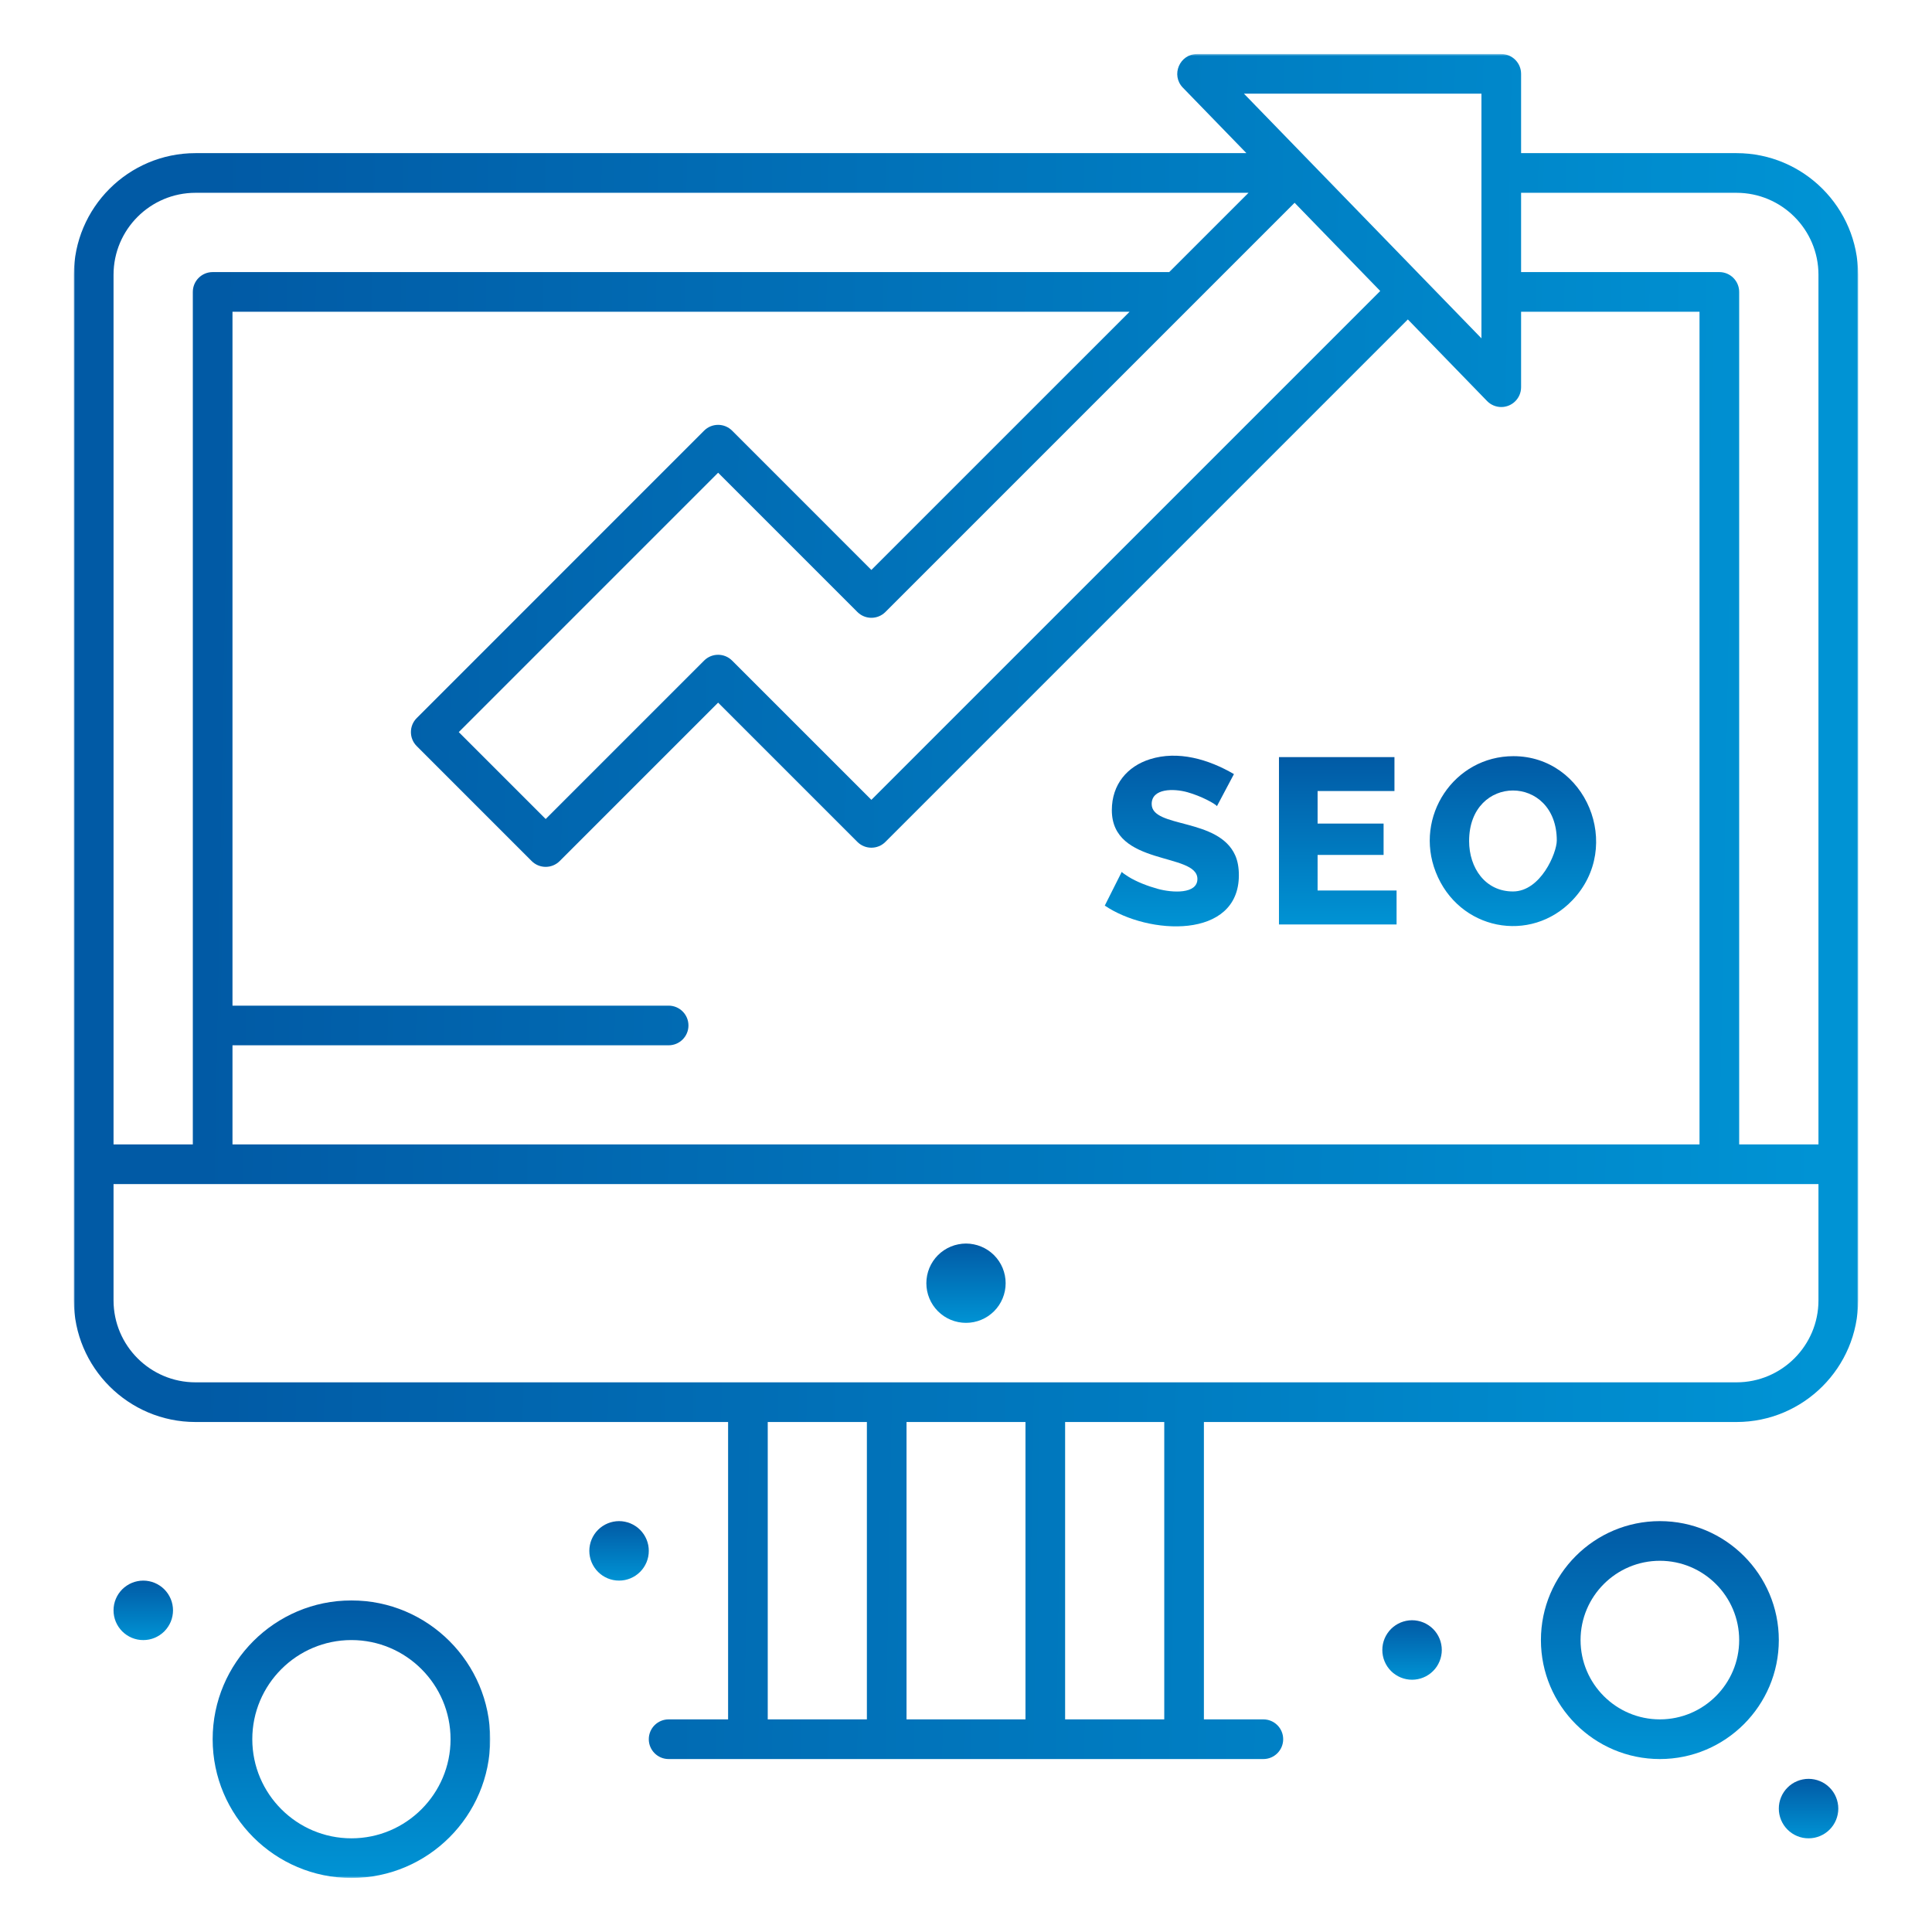 <svg width="500" height="500" viewBox="0 0 500 500" fill="none" xmlns="http://www.w3.org/2000/svg">
<path d="M373.137 427.019C373.137 427.523 373.085 428.026 372.987 428.516C372.889 429.013 372.745 429.497 372.549 429.961C372.359 430.432 372.117 430.87 371.842 431.295C371.561 431.714 371.241 432.1 370.881 432.459C370.522 432.819 370.136 433.139 369.717 433.414C369.292 433.695 368.854 433.937 368.383 434.127C367.919 434.323 367.435 434.467 366.938 434.565C366.448 434.663 365.944 434.715 365.441 434.715C364.931 434.715 364.434 434.663 363.937 434.565C363.44 434.467 362.963 434.323 362.492 434.127C362.028 433.937 361.583 433.695 361.165 433.414C360.74 433.139 360.354 432.819 359.994 432.459C359.641 432.1 359.321 431.714 359.04 431.295C358.758 430.87 358.523 430.432 358.327 429.961C358.137 429.497 357.987 429.013 357.889 428.516C357.791 428.026 357.745 427.523 357.745 427.019C357.745 426.509 357.791 426.012 357.889 425.515C357.987 425.018 358.137 424.541 358.327 424.07C358.523 423.606 358.758 423.161 359.04 422.743C359.321 422.318 359.641 421.932 359.994 421.572C360.354 421.219 360.74 420.899 361.165 420.618C361.583 420.336 362.028 420.101 362.492 419.905C362.963 419.715 363.44 419.565 363.937 419.467C364.434 419.369 364.931 419.316 365.441 419.316C365.944 419.316 366.448 419.369 366.938 419.467C367.435 419.565 367.919 419.715 368.383 419.905C368.854 420.101 369.292 420.336 369.717 420.618C370.136 420.899 370.522 421.219 370.881 421.572C371.241 421.932 371.561 422.318 371.842 422.743C372.117 423.161 372.359 423.606 372.549 424.07C372.745 424.541 372.889 425.018 372.987 425.515C373.085 426.012 373.137 426.509 373.137 427.019Z" fill="url(#paint0_linear_2314_355)"/>
<path d="M475.749 468.059C475.749 468.569 475.703 469.066 475.599 469.563C475.501 470.06 475.357 470.538 475.161 471.008C474.971 471.473 474.736 471.917 474.454 472.336C474.173 472.761 473.853 473.146 473.493 473.506C473.14 473.859 472.748 474.18 472.329 474.461C471.911 474.742 471.466 474.977 470.995 475.173C470.531 475.363 470.047 475.514 469.557 475.612C469.06 475.71 468.556 475.755 468.053 475.755C467.55 475.755 467.046 475.71 466.549 475.612C466.052 475.514 465.575 475.363 465.104 475.173C464.64 474.977 464.195 474.742 463.777 474.461C463.358 474.18 462.966 473.859 462.613 473.506C462.253 473.146 461.933 472.761 461.652 472.336C461.37 471.917 461.135 471.473 460.939 471.008C460.749 470.538 460.599 470.06 460.501 469.563C460.403 469.066 460.357 468.569 460.357 468.059C460.357 467.556 460.403 467.052 460.501 466.562C460.599 466.065 460.749 465.581 460.939 465.117C461.135 464.646 461.37 464.202 461.652 463.783C461.933 463.365 462.253 462.972 462.613 462.619C462.966 462.26 463.358 461.939 463.777 461.658C464.195 461.377 464.64 461.141 465.104 460.952C465.575 460.756 466.052 460.612 466.549 460.514C467.046 460.416 467.55 460.363 468.053 460.363C468.556 460.363 469.06 460.416 469.557 460.514C470.047 460.612 470.531 460.756 470.995 460.952C471.466 461.141 471.911 461.377 472.329 461.658C472.748 461.939 473.14 462.26 473.493 462.619C473.853 462.972 474.173 463.365 474.454 463.783C474.736 464.202 474.971 464.646 475.161 465.117C475.357 465.581 475.501 466.065 475.599 466.562C475.703 467.052 475.749 467.556 475.749 468.059Z" fill="url(#paint1_linear_2314_355)"/>
<path d="M167.907 401.36C167.907 401.864 167.861 402.367 167.763 402.864C167.665 403.361 167.514 403.838 167.325 404.309C167.128 404.773 166.893 405.218 166.612 405.636C166.331 406.055 166.01 406.447 165.657 406.8C165.298 407.16 164.912 407.48 164.487 407.762C164.068 408.043 163.624 408.278 163.159 408.474C162.689 408.664 162.211 408.814 161.714 408.912C161.217 409.01 160.721 409.056 160.21 409.056C159.707 409.056 159.21 409.01 158.713 408.912C158.216 408.814 157.732 408.664 157.268 408.474C156.804 408.278 156.359 408.043 155.934 407.762C155.516 407.48 155.13 407.16 154.77 406.8C154.411 406.447 154.097 406.055 153.816 405.636C153.534 405.218 153.299 404.773 153.103 404.309C152.907 403.838 152.763 403.361 152.665 402.864C152.567 402.367 152.514 401.864 152.514 401.36C152.514 400.857 152.567 400.353 152.665 399.863C152.763 399.366 152.907 398.882 153.103 398.418C153.299 397.947 153.534 397.509 153.816 397.084C154.097 396.665 154.411 396.28 154.77 395.92C155.13 395.56 155.516 395.24 155.934 394.965C156.359 394.684 156.804 394.442 157.268 394.253C157.732 394.056 158.216 393.913 158.713 393.814C159.21 393.716 159.707 393.664 160.21 393.664C160.721 393.664 161.217 393.716 161.714 393.814C162.211 393.913 162.689 394.056 163.159 394.253C163.624 394.442 164.068 394.684 164.487 394.965C164.912 395.24 165.298 395.56 165.657 395.92C166.01 396.28 166.331 396.665 166.612 397.084C166.893 397.509 167.128 397.947 167.325 398.418C167.514 398.882 167.665 399.366 167.763 399.863C167.861 400.353 167.907 400.857 167.907 401.36Z" fill="url(#paint2_linear_2314_355)"/>
<path d="M44.776 416.755C44.776 417.265 44.724 417.762 44.626 418.259C44.528 418.756 44.384 419.233 44.188 419.704C43.991 420.168 43.756 420.613 43.475 421.031C43.194 421.449 42.873 421.842 42.52 422.201C42.16 422.555 41.775 422.875 41.35 423.156C40.931 423.437 40.486 423.673 40.022 423.869C39.558 424.058 39.074 424.209 38.577 424.307C38.08 424.405 37.583 424.451 37.08 424.451C36.57 424.451 36.073 424.405 35.576 424.307C35.079 424.209 34.602 424.058 34.131 423.869C33.667 423.673 33.222 423.437 32.803 423.156C32.379 422.875 31.993 422.555 31.633 422.201C31.28 421.842 30.96 421.449 30.678 421.031C30.397 420.613 30.162 420.168 29.966 419.704C29.776 419.233 29.626 418.756 29.528 418.259C29.43 417.762 29.384 417.265 29.384 416.755C29.384 416.251 29.43 415.748 29.528 415.257C29.626 414.76 29.776 414.276 29.966 413.812C30.162 413.341 30.397 412.903 30.678 412.478C30.96 412.06 31.28 411.674 31.633 411.314C31.993 410.955 32.379 410.641 32.803 410.36C33.222 410.079 33.667 409.837 34.131 409.647C34.602 409.451 35.079 409.307 35.576 409.209C36.073 409.111 36.57 409.059 37.08 409.059C37.583 409.059 38.08 409.111 38.577 409.209C39.074 409.307 39.558 409.451 40.022 409.647C40.486 409.837 40.931 410.079 41.35 410.36C41.775 410.641 42.16 410.955 42.52 411.314C42.873 411.674 43.194 412.06 43.475 412.478C43.756 412.903 43.991 413.341 44.188 413.812C44.384 414.276 44.528 414.76 44.626 415.257C44.724 415.748 44.776 416.251 44.776 416.755Z" fill="url(#paint3_linear_2314_355)"/>
<path d="M260.259 332.094C260.259 332.767 260.194 333.434 260.063 334.095C259.932 334.755 259.736 335.396 259.481 336.017C259.22 336.645 258.906 337.233 258.533 337.796C258.16 338.351 257.729 338.875 257.258 339.352C256.781 339.823 256.258 340.248 255.702 340.627C255.139 341 254.551 341.314 253.923 341.575C253.302 341.83 252.661 342.026 252.001 342.157C251.34 342.288 250.673 342.353 250 342.353C249.326 342.353 248.66 342.288 247.999 342.157C247.339 342.026 246.698 341.83 246.07 341.575C245.449 341.314 244.861 341 244.298 340.627C243.736 340.248 243.219 339.823 242.742 339.352C242.265 338.875 241.84 338.351 241.467 337.796C241.094 337.233 240.774 336.645 240.519 336.017C240.264 335.396 240.068 334.755 239.937 334.095C239.806 333.434 239.741 332.767 239.741 332.094C239.741 331.42 239.806 330.753 239.937 330.093C240.068 329.433 240.264 328.785 240.519 328.164C240.774 327.543 241.094 326.954 241.467 326.392C241.84 325.83 242.265 325.313 242.742 324.836C243.219 324.359 243.736 323.934 244.298 323.561C244.861 323.188 245.449 322.868 246.07 322.613C246.698 322.351 247.339 322.162 247.999 322.031C248.66 321.894 249.326 321.828 250 321.828C250.673 321.828 251.34 321.894 252.001 322.031C252.661 322.162 253.302 322.351 253.923 322.613C254.551 322.868 255.139 323.188 255.702 323.561C256.258 323.934 256.781 324.359 257.258 324.836C257.729 325.313 258.16 325.83 258.533 326.392C258.906 326.954 259.22 327.543 259.481 328.164C259.736 328.785 259.932 329.433 260.063 330.093C260.194 330.753 260.259 331.42 260.259 332.094Z" fill="url(#paint4_linear_2314_355)"/>
<mask id="mask0_2314_355" style="mask-type:luminance" maskUnits="userSpaceOnUse" x="19" y="13" width="462" height="444">
<path d="M19 13.98H481V456.783H19V13.98Z" fill="white"/>
</mask>
<g mask="url(#mask0_2314_355)">
<path d="M449.411 39.632H393.656V19.107C393.656 16.276 391.361 13.98 388.529 13.98H309.803C305.285 13.98 302.97 19.434 306.122 22.683L322.573 39.632H50.589C33.235 39.632 19.118 53.749 19.118 71.103V336.542C19.118 353.896 33.235 368.013 50.589 368.013H188.431V444.974H173.039C170.208 444.974 167.906 447.269 167.906 450.107C167.906 452.938 170.208 455.24 173.039 455.24H193.564C209.381 455.24 314.478 455.24 326.961 455.24C329.792 455.24 332.087 452.938 332.087 450.107C332.087 447.269 329.792 444.974 326.961 444.974H311.569V368.013H449.411C466.765 368.013 480.882 353.896 480.882 336.542V71.103C480.882 53.749 466.765 39.632 449.411 39.632ZM449.411 49.898C461.103 49.898 470.617 59.411 470.617 71.103V296.179H450.098V75.549C450.098 72.718 447.796 70.416 444.965 70.416H393.656V49.898H449.411ZM60.168 270.521H173.039C175.87 270.521 178.172 268.226 178.172 265.394C178.172 262.557 175.87 260.261 173.039 260.261H60.168V80.682H292.332L225.512 147.501L189.471 111.453C187.47 109.452 184.22 109.452 182.22 111.453L107.848 185.838C105.841 187.839 105.847 191.095 107.848 193.089L137.593 222.84C138.593 223.841 139.908 224.344 141.222 224.344C142.536 224.344 143.85 223.841 144.851 222.84L185.849 181.843L221.89 217.884C223.891 219.885 227.141 219.885 229.141 217.884L364.349 82.67L384.848 103.783C385.829 104.797 387.169 105.34 388.529 105.34C391.341 105.34 393.656 103.057 393.656 100.213V80.682H439.832V296.179H60.168V270.521ZM357.202 75.307L225.512 206.997L189.471 170.962C187.47 168.955 184.22 168.955 182.22 170.962L141.222 211.96L118.729 189.467L185.849 122.34L221.89 158.382C223.891 160.389 227.141 160.389 229.141 158.382L335.043 52.48L357.202 75.307ZM383.396 24.24V87.561L321.932 24.24H383.396ZM50.589 49.898H323.116L302.591 70.416H55.035C52.197 70.416 49.902 72.718 49.902 75.549V296.179H29.384V71.103C29.384 59.411 38.897 49.898 50.589 49.898ZM198.691 368.013H224.349V444.974H198.691V368.013ZM234.608 444.974V368.013H265.392V444.974H234.608ZM301.309 444.974H275.651V368.013H301.309V444.974ZM449.411 357.747C428.461 357.747 72.65 357.747 50.589 357.747C38.897 357.747 29.384 348.233 29.384 336.542V306.438C34.896 306.438 465.274 306.438 470.617 306.438V336.542C470.617 348.233 461.103 357.747 449.411 357.747Z" fill="url(#paint5_linear_2314_355)"/>
</g>
<path d="M429.573 393.664C412.598 393.664 398.789 407.474 398.789 424.448C398.789 441.423 412.598 455.239 429.573 455.239C446.547 455.239 460.357 441.423 460.357 424.448C460.357 407.474 446.547 393.664 429.573 393.664ZM429.573 444.973C418.254 444.973 409.048 435.767 409.048 424.448C409.048 413.136 418.254 403.93 429.573 403.93C440.891 403.93 450.098 413.136 450.098 424.448C450.098 435.767 440.891 444.973 429.573 444.973Z" fill="url(#paint6_linear_2314_355)"/>
<mask id="mask1_2314_355" style="mask-type:luminance" maskUnits="userSpaceOnUse" x="53" y="413" width="75" height="74">
<path d="M53.374 413.258H127.026V486.021H53.374V413.258Z" fill="white"/>
</mask>
<g mask="url(#mask1_2314_355)">
<path d="M90.952 414.188C71.147 414.188 55.035 430.299 55.035 450.105C55.035 469.91 71.147 486.022 90.952 486.022C110.752 486.022 126.863 469.91 126.863 450.105C126.863 430.299 110.752 414.188 90.952 414.188ZM90.952 475.756C76.803 475.756 65.294 464.248 65.294 450.105C65.294 435.955 76.803 424.447 90.952 424.447C105.096 424.447 116.604 435.955 116.604 450.105C116.604 464.248 105.096 475.756 90.952 475.756Z" fill="url(#paint7_linear_2314_355)"/>
</g>
<path d="M298.053 208.076C298.053 204.009 303.709 204.015 307.325 205.029C310.954 206.049 314.485 208.01 314.949 208.625L319.343 200.334C312.778 196.502 304.899 194.181 297.595 196.489C291.743 198.34 287.742 203.002 287.742 209.665C287.742 224.292 309.888 220.512 309.888 227.476C309.888 231.432 303.408 231.079 299.642 230.039C297.098 229.34 294.123 228.228 291.894 226.809C290.998 226.234 290.468 225.848 290.305 225.645L285.917 234.368C297.197 242.018 320.618 243.208 320.618 226.502C320.618 224.508 320.304 222.801 319.677 221.375C315.309 211.541 298.053 214.392 298.053 208.076Z" fill="url(#paint8_linear_2314_355)"/>
<path d="M340.993 221.255H358.072V213.141H340.993V204.719H360.884V195.938H330.995V239.25H361.433V230.462H340.993V221.255Z" fill="url(#paint9_linear_2314_355)"/>
<path d="M391.675 195.695C376.322 195.695 365.925 211.316 371.575 225.702C377.466 240.734 396.095 244.396 406.982 232.933C420.242 218.967 410.395 195.695 391.675 195.695ZM391.551 230.71C384.404 230.71 380.206 224.642 380.206 217.652C380.206 200.194 402.895 200.292 402.895 217.528C402.895 220.726 398.743 230.71 391.551 230.71Z" fill="url(#paint10_linear_2314_355)"/>
<defs>
<linearGradient id="paint0_linear_2314_355" x1="365.441" y1="419.316" x2="365.441" y2="434.715" gradientUnits="userSpaceOnUse">
<stop stop-color="#015AA5"/>
<stop offset="1" stop-color="#0093D4"/>
</linearGradient>
<linearGradient id="paint1_linear_2314_355" x1="468.053" y1="460.363" x2="468.053" y2="475.755" gradientUnits="userSpaceOnUse">
<stop stop-color="#015AA5"/>
<stop offset="1" stop-color="#0093D4"/>
</linearGradient>
<linearGradient id="paint2_linear_2314_355" x1="160.21" y1="393.664" x2="160.21" y2="409.056" gradientUnits="userSpaceOnUse">
<stop stop-color="#015AA5"/>
<stop offset="1" stop-color="#0093D4"/>
</linearGradient>
<linearGradient id="paint3_linear_2314_355" x1="37.08" y1="409.059" x2="37.08" y2="424.451" gradientUnits="userSpaceOnUse">
<stop stop-color="#015AA5"/>
<stop offset="1" stop-color="#0093D4"/>
</linearGradient>
<linearGradient id="paint4_linear_2314_355" x1="250" y1="321.828" x2="250" y2="342.353" gradientUnits="userSpaceOnUse">
<stop stop-color="#015AA5"/>
<stop offset="1" stop-color="#0093D4"/>
</linearGradient>
<linearGradient id="paint5_linear_2314_355" x1="53" y1="243.5" x2="471.5" y2="251" gradientUnits="userSpaceOnUse">
<stop stop-color="#015AA5"/>
<stop offset="1" stop-color="#0093D4"/>
</linearGradient>
<linearGradient id="paint6_linear_2314_355" x1="429.573" y1="393.664" x2="429.573" y2="455.239" gradientUnits="userSpaceOnUse">
<stop stop-color="#015AA5"/>
<stop offset="1" stop-color="#0093D4"/>
</linearGradient>
<linearGradient id="paint7_linear_2314_355" x1="90.949" y1="414.188" x2="90.949" y2="486.022" gradientUnits="userSpaceOnUse">
<stop stop-color="#015AA5"/>
<stop offset="1" stop-color="#0093D4"/>
</linearGradient>
<linearGradient id="paint8_linear_2314_355" x1="303.268" y1="195.57" x2="303.268" y2="239.744" gradientUnits="userSpaceOnUse">
<stop stop-color="#015AA5"/>
<stop offset="1" stop-color="#0093D4"/>
</linearGradient>
<linearGradient id="paint9_linear_2314_355" x1="346.214" y1="195.938" x2="346.214" y2="239.25" gradientUnits="userSpaceOnUse">
<stop stop-color="#015AA5"/>
<stop offset="1" stop-color="#0093D4"/>
</linearGradient>
<linearGradient id="paint10_linear_2314_355" x1="391.548" y1="195.695" x2="391.548" y2="239.669" gradientUnits="userSpaceOnUse">
<stop stop-color="#015AA5"/>
<stop offset="1" stop-color="#0093D4"/>
</linearGradient>
</defs>
</svg>
